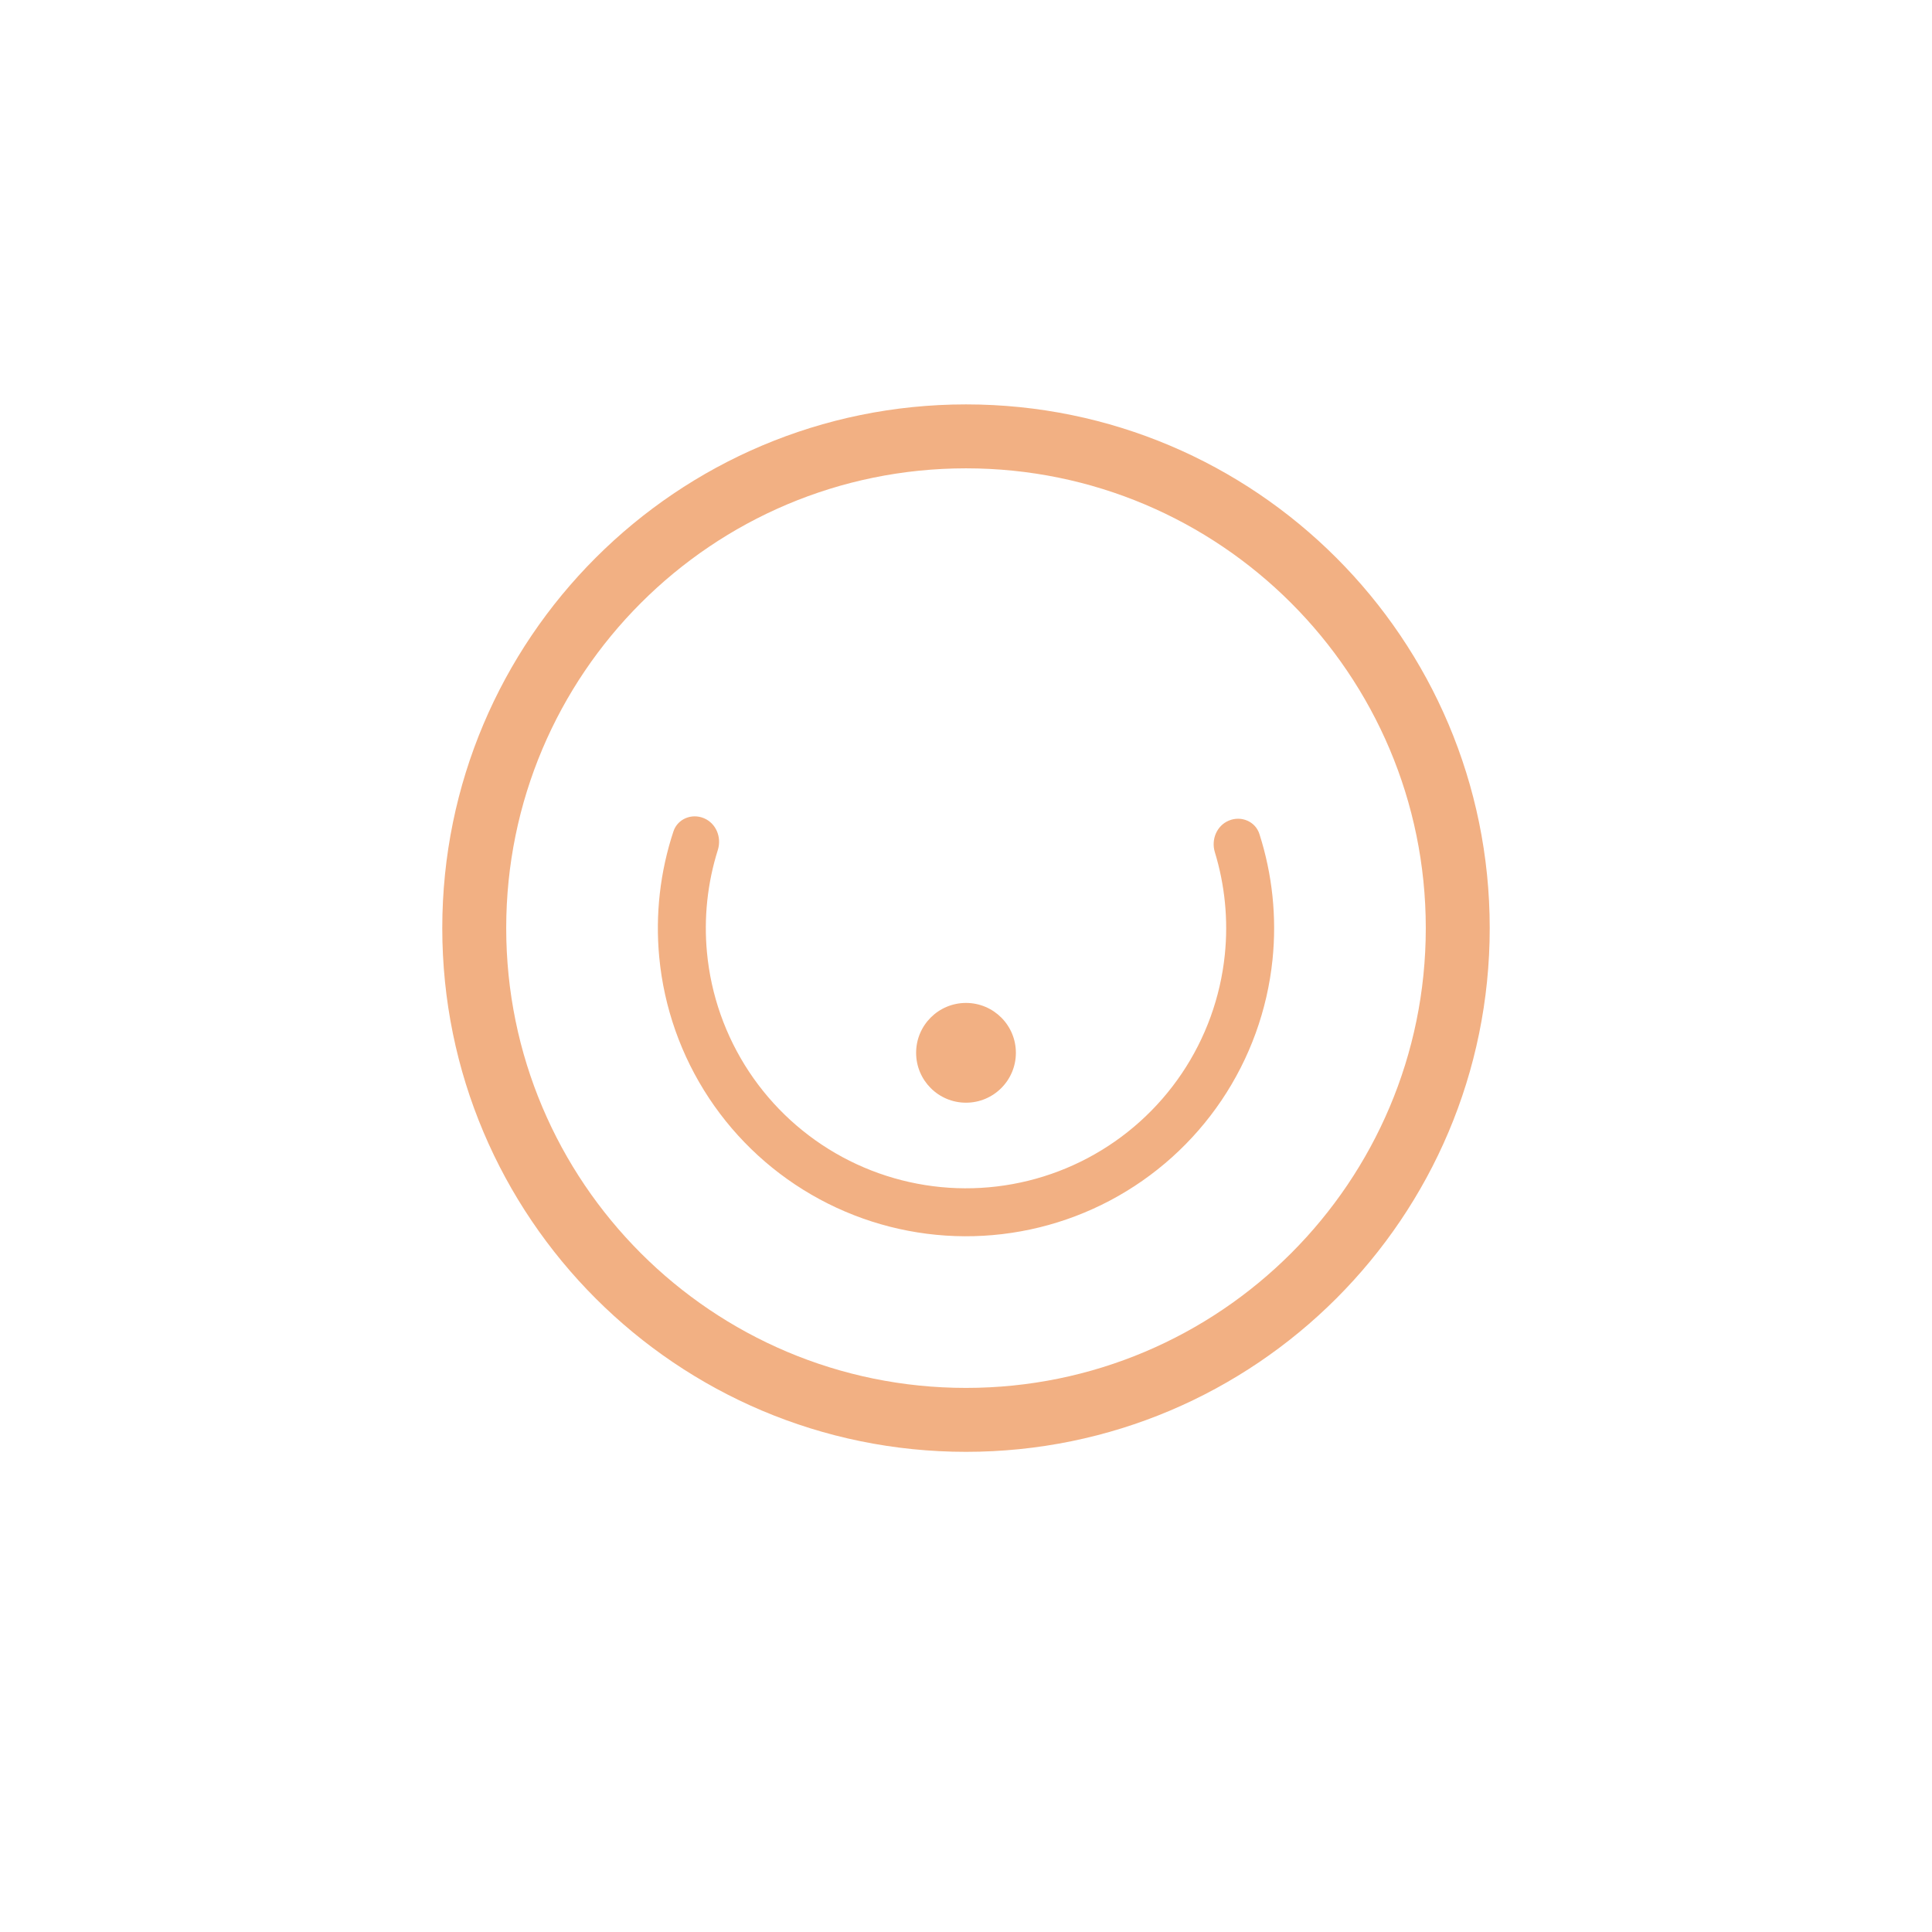 <svg width="204" height="204" viewBox="0 0 204 204" fill="none" xmlns="http://www.w3.org/2000/svg">
<g filter="url(#filter0_d_12_143)">
<rect x="23" y="19" width="158" height="158" rx="10" fill="white"/>
</g>
<path d="M157.3 98C157.3 128.541 132.541 153.3 102 153.3C71.459 153.3 46.7 128.541 46.7 98C46.7 67.459 71.459 42.7 102 42.7C132.541 42.7 157.3 67.459 157.3 98ZM53.451 98C53.451 124.813 75.187 146.549 102 146.549C128.813 146.549 150.549 124.813 150.549 98C150.549 71.187 128.813 49.451 102 49.451C75.187 49.451 53.451 71.187 53.451 98Z" fill="#F2B083"/>
<path d="M129.77 86.64C131.065 86.11 132.553 86.728 132.981 88.06C134.351 92.332 134.826 96.85 134.365 101.331C133.817 106.654 131.965 111.759 128.973 116.195C125.981 120.631 121.941 124.26 117.211 126.761C112.481 129.263 107.208 130.559 101.857 130.536C96.507 130.512 91.244 129.17 86.537 126.627C81.829 124.084 77.821 120.419 74.868 115.957C71.915 111.495 70.108 106.374 69.607 101.047C69.185 96.562 69.7 92.047 71.108 87.788C71.547 86.46 73.041 85.855 74.33 86.396V86.396C75.62 86.937 76.215 88.418 75.795 89.752C74.698 93.238 74.305 96.917 74.649 100.573C75.072 105.071 76.597 109.395 79.091 113.162C81.584 116.93 84.968 120.024 88.943 122.171C92.918 124.318 97.362 125.452 101.879 125.472C106.397 125.492 110.85 124.397 114.844 122.285C118.837 120.173 122.248 117.108 124.775 113.363C127.301 109.618 128.865 105.307 129.328 100.813C129.704 97.16 129.343 93.478 128.276 89.983C127.868 88.645 128.476 87.169 129.77 86.64V86.64Z" fill="#F2B083"/>
<circle cx="102" cy="111.167" r="5.267" fill="#F2B083"/>
<defs>
<filter id="filter0_d_12_143" x="0" y="0" width="204" height="204" filterUnits="userSpaceOnUse" color-interpolation-filters="sRGB">
<feFlood flood-opacity="0" result="BackgroundImageFix"/>
<feColorMatrix in="SourceAlpha" type="matrix" values="0 0 0 0 0 0 0 0 0 0 0 0 0 0 0 0 0 0 127 0" result="hardAlpha"/>
<feOffset dy="4"/>
<feGaussianBlur stdDeviation="11.5"/>
<feComposite in2="hardAlpha" operator="out"/>
<feColorMatrix type="matrix" values="0 0 0 0 0 0 0 0 0 0 0 0 0 0 0 0 0 0 0.15 0"/>
<feBlend mode="normal" in2="BackgroundImageFix" result="effect1_dropShadow_12_143"/>
<feBlend mode="normal" in="SourceGraphic" in2="effect1_dropShadow_12_143" result="shape"/>
</filter>
</defs>
</svg>
